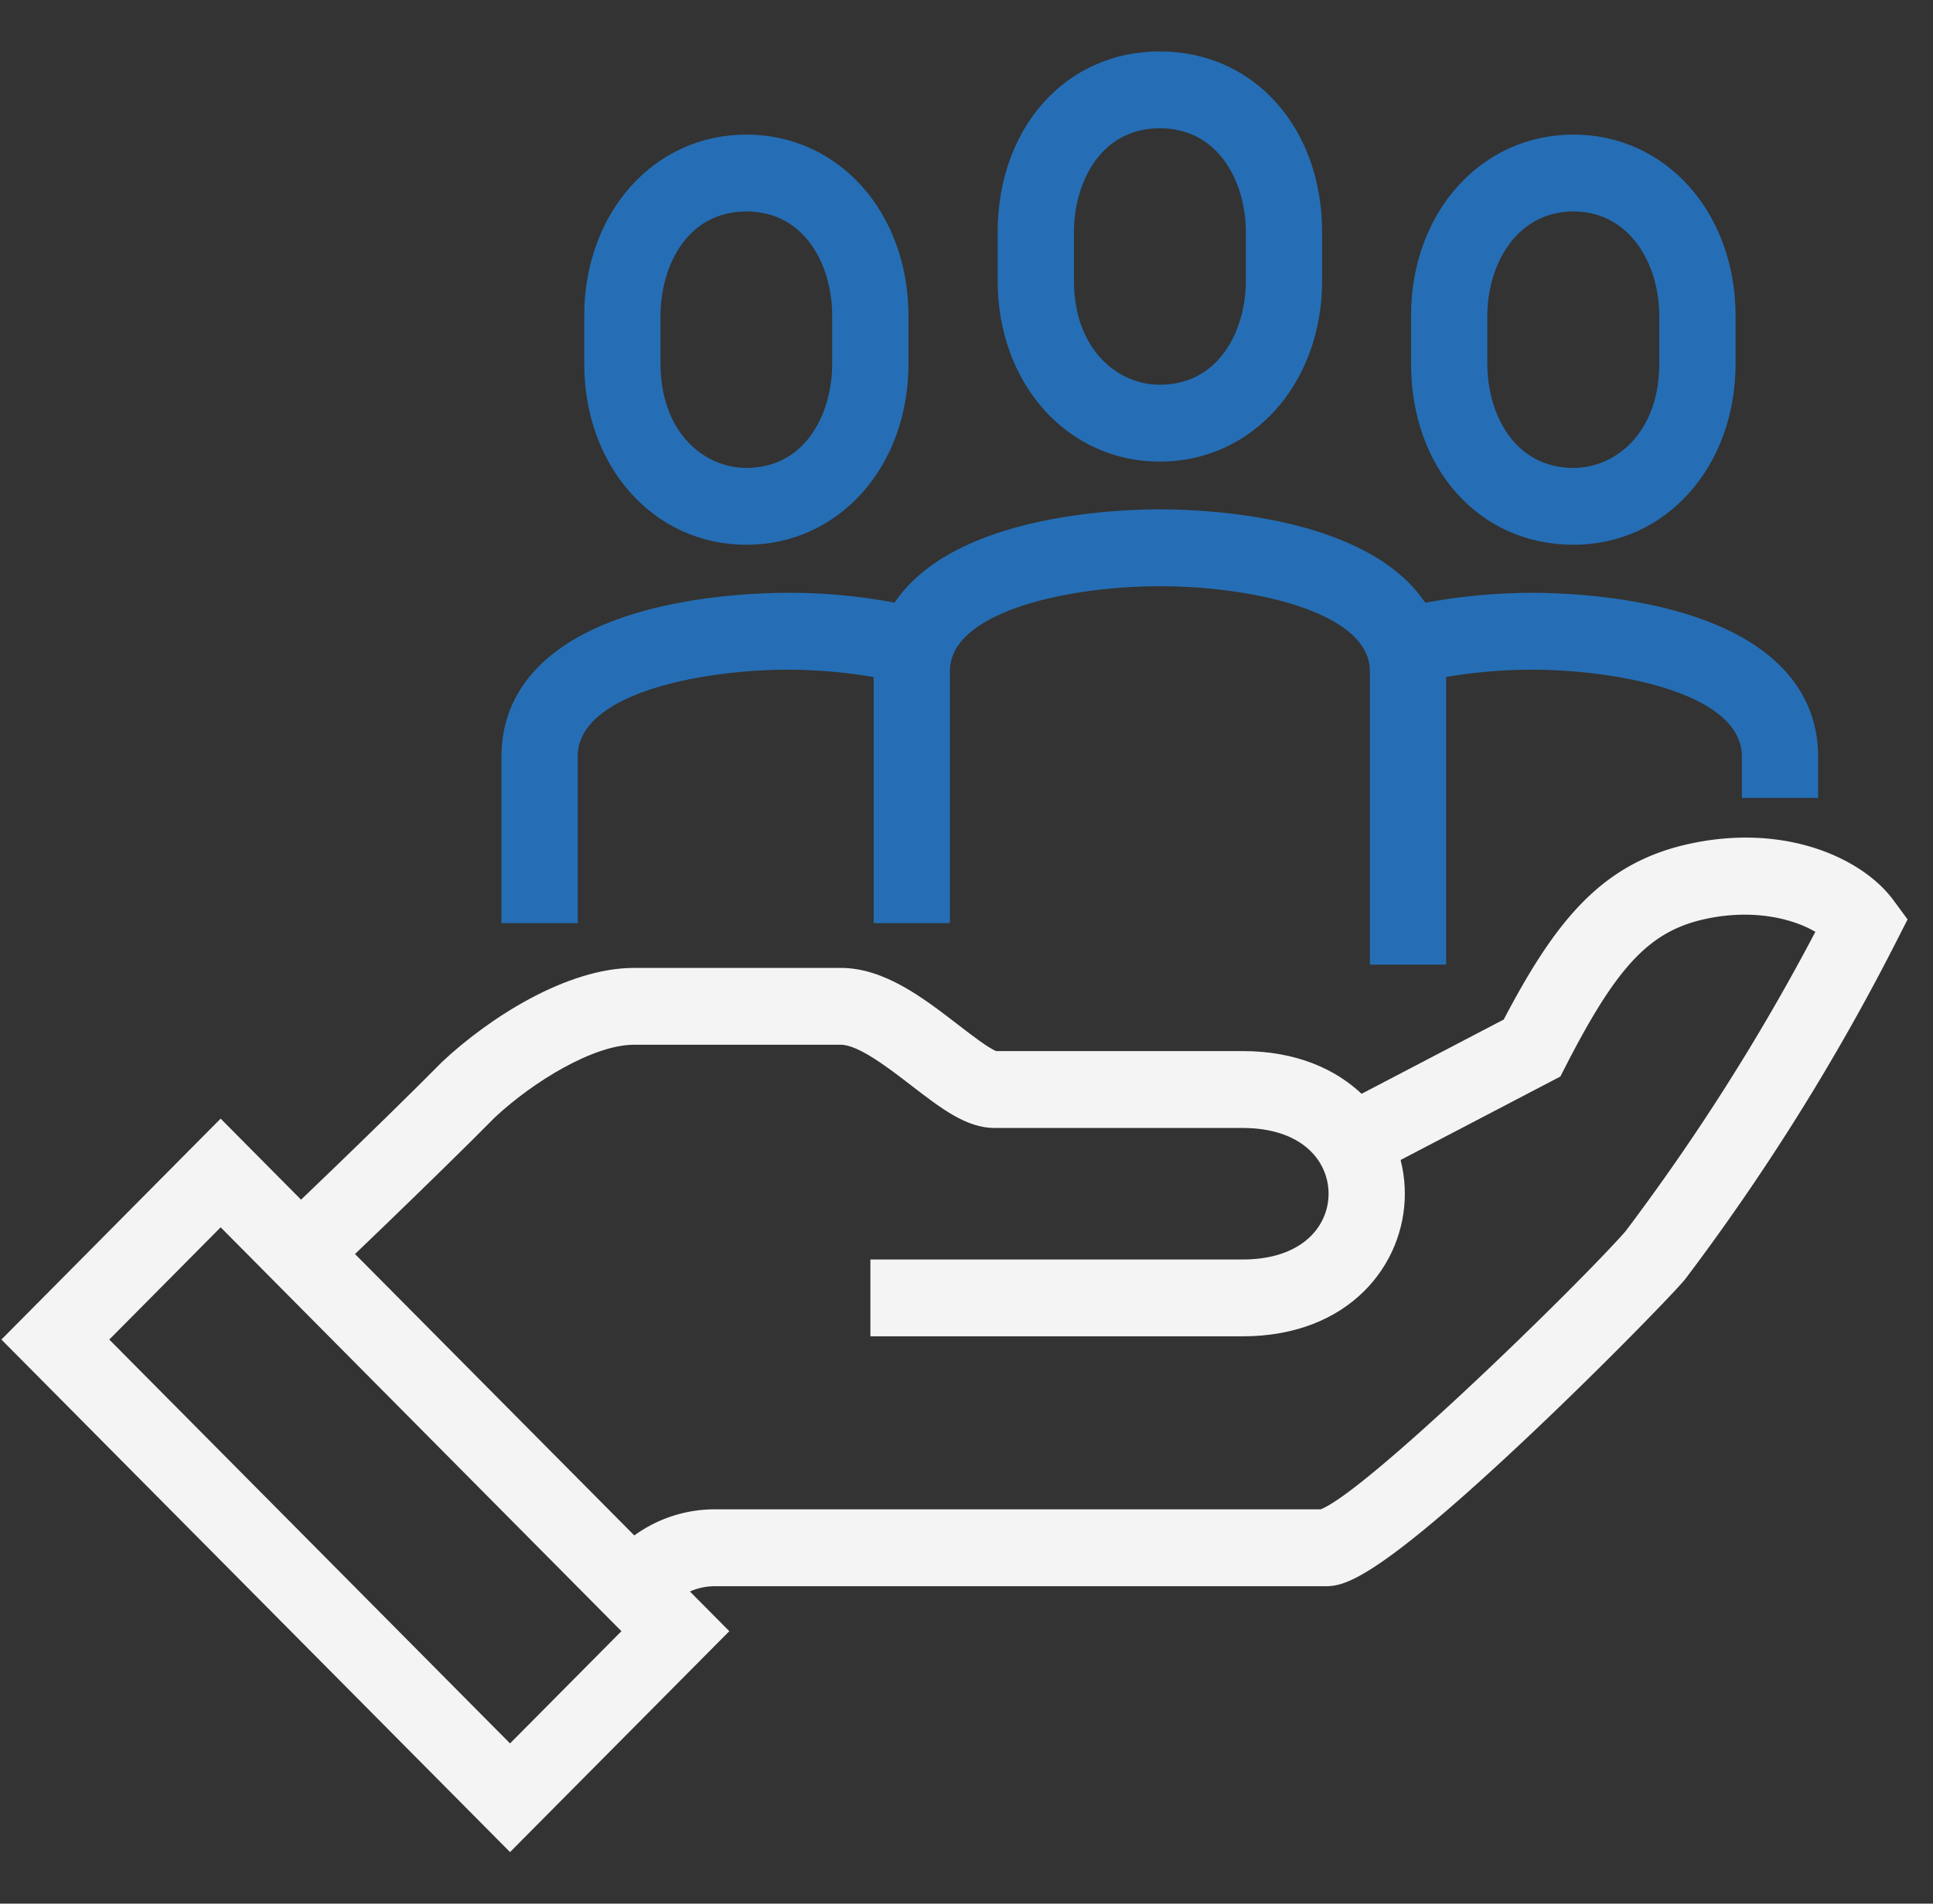<svg width="65" height="64" viewBox="0 0 65 64" fill="none" xmlns="http://www.w3.org/2000/svg">
    <rect x="0" y="0" width="65" height="64" fill="#333333" stroke="none"/>
    <path fill-rule="evenodd" clip-rule="evenodd" d="m22.363 54.19-2.087-1.503a4.608 4.608 0 0 1 3.753-1.944H44.41c1.552-.607 8.64-7.52 10.245-9.341a73.425 73.425 0 0 0 6.389-10.074c-.77-.453-2.11-.777-3.695-.433-1.866.406-2.962 1.558-4.693 4.934l-.187.364-6.733 3.516-1.18-2.294 6.01-3.139c1.747-3.333 3.307-5.268 6.242-5.907 3.238-.706 5.828.49 6.863 1.897l.474.644-.363.714a76.009 76.009 0 0 1-7.115 11.381l-.058.07c-.543.622-2.967 3.112-5.476 5.463-5.108 4.79-6.012 4.79-6.61 4.79H24.067a2.06 2.06 0 0 0-1.704.862z" fill="#F4F4F4"/>
    <path fill-rule="evenodd" clip-rule="evenodd" d="M41.785 44.927H29.268v-2.583h12.517c1.996 0 2.89-1.111 2.89-2.212 0-1.1-.894-2.21-2.89-2.21h-8.348c-.941 0-1.795-.659-2.783-1.42-.753-.581-1.786-1.378-2.38-1.378H21.32c-1.35 0-3.368 1.222-4.672 2.435-2.068 2.093-5.73 5.577-5.767 5.613l-1.76-1.88c.037-.034 3.691-3.513 5.728-5.574l.037-.036c1.55-1.45 4.165-3.141 6.434-3.141h6.955c1.463 0 2.778 1.014 3.94 1.908.413.32 1.029.795 1.286.888h8.285c3.58 0 5.454 2.412 5.454 4.795s-1.873 4.795-5.454 4.795z" fill="#F4F4F4"/>
    <path fill-rule="evenodd" clip-rule="evenodd" d="m3.674 45.035 13.477 13.578 3.745-3.773L7.42 41.262l-3.745 3.773zm13.477 17.232L.047 45.035l7.372-7.427L24.524 54.84l-7.373 7.426z" fill="#F4F4F4"/>
    <path fill-rule="evenodd" clip-rule="evenodd" d="M38.999 4.312c-1.984 0-2.887 1.818-2.887 3.507v1.61c0 2.301 1.452 3.506 2.887 3.506 1.99 0 2.896-1.818 2.896-3.507v-1.61c0-1.688-.906-3.506-2.896-3.506zm0 11.207c-3.108 0-5.452-2.619-5.452-6.09v-1.61c0-3.53 2.293-6.09 5.452-6.09 3.164 0 5.46 2.56 5.46 6.09v1.61c0 3.471-2.347 6.09-5.46 6.09zM52.91 7.109c-1.902 0-2.897 1.769-2.897 3.516v1.6c0 1.688.906 3.506 2.897 3.506 1.434 0 2.886-1.204 2.886-3.507v-1.6c0-1.746-.991-3.515-2.886-3.515zm0 11.206c-3.165 0-5.462-2.562-5.462-6.09v-1.6c0-3.478 2.348-6.1 5.462-6.1 3.108 0 5.451 2.622 5.451 6.1v1.6c0 3.471-2.343 6.09-5.451 6.09zM25.098 7.109c-1.984 0-2.887 1.822-2.887 3.516v1.6c0 2.302 1.452 3.506 2.887 3.506 1.983 0 2.886-1.818 2.886-3.507v-1.6c0-1.693-.903-3.515-2.886-3.515zm0 11.206c-3.108 0-5.452-2.619-5.452-6.09v-1.6c0-3.478 2.344-6.1 5.452-6.1s5.451 2.622 5.451 6.1v1.6c0 3.471-2.343 6.09-5.451 6.09zM48.629 32.43h-2.565v-9.814c0-.342 0-1.382-2.232-2.181-1.272-.456-3.078-.727-4.834-.727-1.754 0-3.558.271-4.828.727-2.228.798-2.228 1.839-2.228 2.181v8.42h-2.564v-8.42c0-1.463.682-3.451 3.933-4.616 2.205-.79 4.712-.876 5.688-.876.975 0 3.483.085 5.691.876 3.256 1.165 3.939 3.153 3.939 4.616v9.813z" fill="#256EB5"/>
    <path fill-rule="evenodd" clip-rule="evenodd" d="M61.137 26.826h-2.564v-1.393c0-2.141-4.22-2.918-7.057-2.918-1.295 0-2.608.147-3.876.447l-.585-2.516a19.905 19.905 0 0 1 4.465-.515c.971 0 3.475.086 5.68.877 3.254 1.167 3.937 3.16 3.937 4.625v1.393zM19.427 31.036h-2.565v-5.603c0-1.465.683-3.457 3.937-4.625 2.208-.791 4.717-.877 5.693-.877 1.498-.007 3 .17 4.461.515l-.583 2.516a17.27 17.27 0 0 0-3.876-.447c-2.842 0-7.067.777-7.067 2.918v5.603z" fill="#256EB5"/>
</svg>

